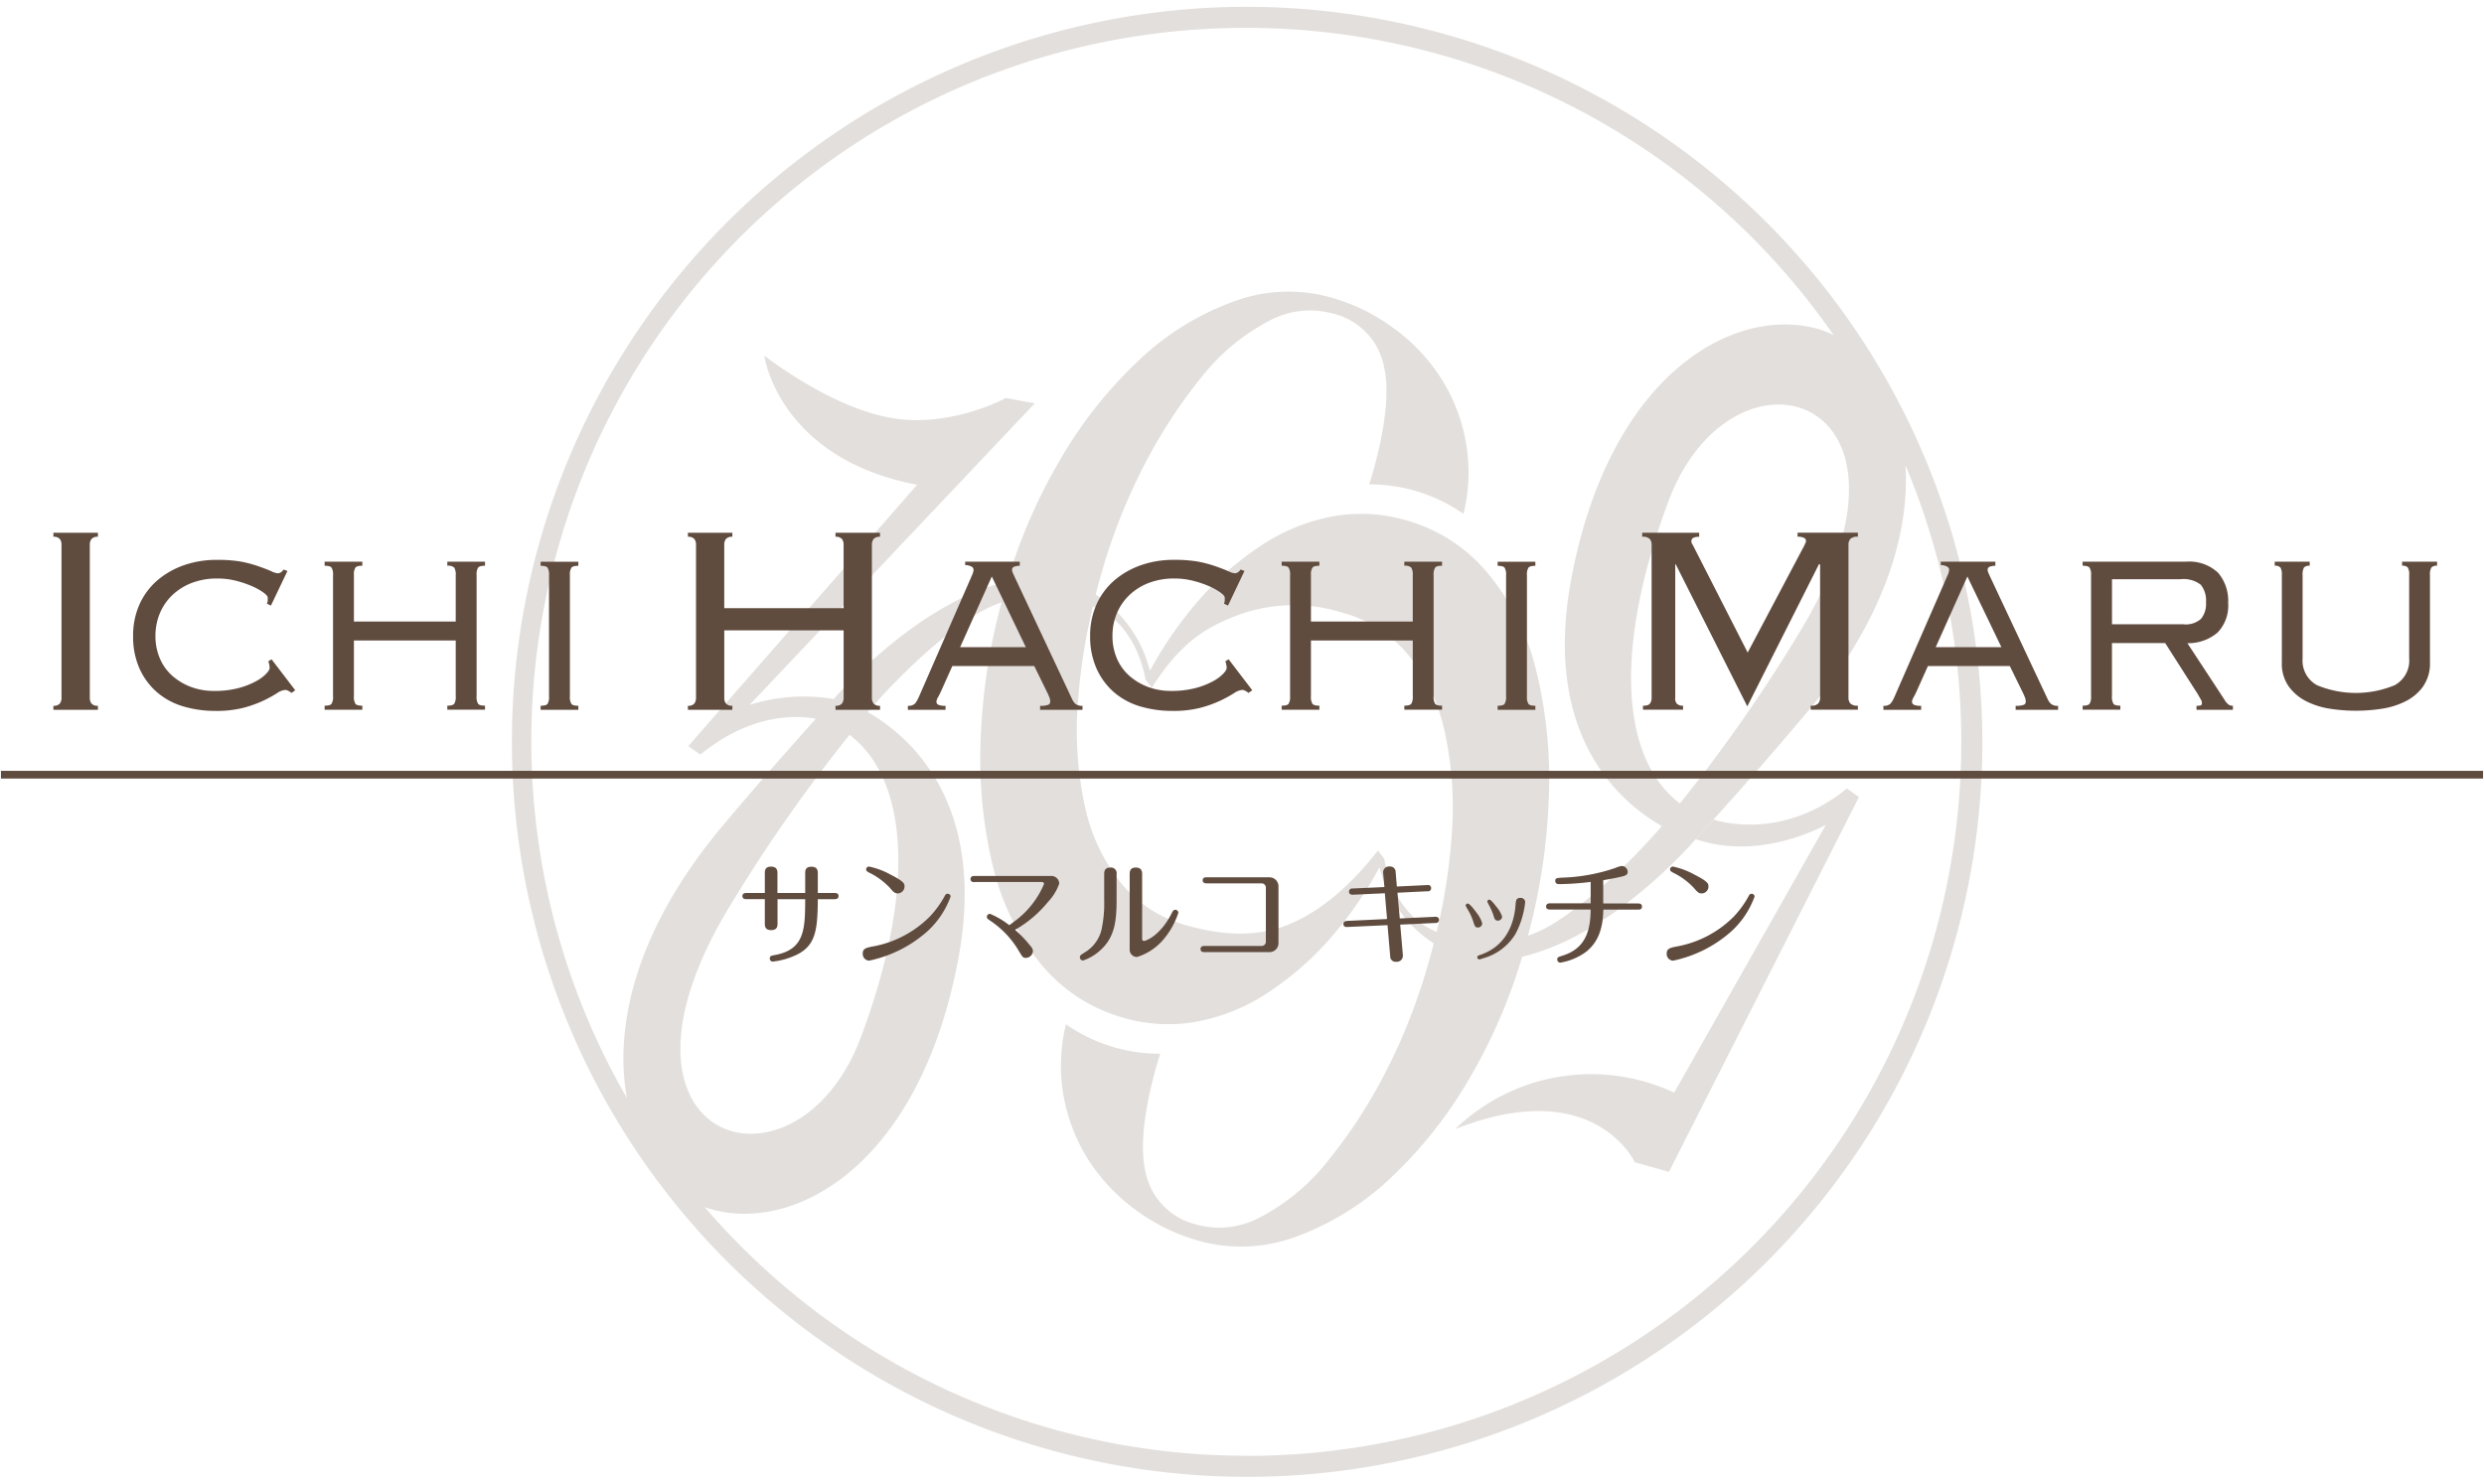 <svg xmlns="http://www.w3.org/2000/svg" xmlns:xlink="http://www.w3.org/1999/xlink" width="313" height="187" viewBox="0 0 313 187"><defs><clipPath id="a"><rect width="313" height="187" transform="translate(-0.395 -0.028)" fill="none"/></clipPath></defs><g transform="translate(0.122 0.873)"><g transform="translate(0.273 -0.845)" clip-path="url(#a)"><path d="M170.334,71.042l-19.113,33.767a24.664,24.664,0,0,0-27.6,4.592c17.533-6.933,22.641,4.189,22.641,4.189l4.3,1.2L174.5,67.547l-1.513-1.078c-8.424,6.875-16.818,3.918-16.818,3.918l-2.237,2.465c8.242,2.85,16.413-1.81,16.413-1.81Z" transform="translate(59.343 32.887)" fill="#e3dfdc"/><path d="M136.048,0a92.644,92.644,0,1,0,92.737,92.643A92.8,92.8,0,0,0,136.048,0m54.628,100.414c-7.257-5.459-8.531-19.064-1.464-38.042,8.009-21.49,34.137-13.662,17.126,15.483a198.246,198.246,0,0,1-15.662,22.559M136.048,2.658A90.047,90.047,0,0,1,210.04,41.383a11.29,11.29,0,0,0-1.456-.617C198.251,37.378,182.011,45.532,177,72.029c-3.749,19.863,6.178,28.269,11.393,31.235,0,0-6.6,7.875-13.532,12.217a16.459,16.459,0,0,1-3.335,1.608,76.712,76.712,0,0,0,2.612-17,57.52,57.52,0,0,0-1.552-16.339,30.2,30.2,0,0,0-6.052-12.276A20.583,20.583,0,0,0,156.3,64.76a20.243,20.243,0,0,0-9.484-.51A24.421,24.421,0,0,0,137.763,68a38.524,38.524,0,0,0-8.047,7.183,50.289,50.289,0,0,0-5.831,8.511,15.992,15.992,0,0,0-6.833-9.6c.2-.78.4-1.561.636-2.349a73.947,73.947,0,0,1,5.493-14,65.021,65.021,0,0,1,7.788-11.775,26.327,26.327,0,0,1,7.961-6.393,10.785,10.785,0,0,1,8.038-.906,8.571,8.571,0,0,1,6.448,6.827c.771,3.534-.154,8.685-1.466,13.3-.135.491-.289.944-.433,1.4a20.642,20.642,0,0,1,11.892,3.716,22.047,22.047,0,0,0,.377-8.569,22.4,22.4,0,0,0-3.132-8.4,23.331,23.331,0,0,0-5.966-6.374,24.409,24.409,0,0,0-7.769-3.87,19.844,19.844,0,0,0-12.471.443,34.4,34.4,0,0,0-11.836,7.3,55.281,55.281,0,0,0-10,12.585,69.075,69.075,0,0,0-6.7,15.414c-11.575,2.716-21.859,14.81-21.859,14.81a22.689,22.689,0,0,0-10.612.741l35.94-38.013-3.642-.673S98.874,53.09,91.4,51.839c-7.779-1.3-16.1-7.875-16.1-7.875s1.725,12.93,19.257,16.282L65.73,93.183l1.512,1.069c6.506-5.305,12.279-4.939,14.553-4.506-4,4.438-7.97,8.983-11.758,13.5-11.074,13.2-13.667,25.418-12.048,34.3A89.93,89.93,0,0,1,136.048,2.658m5.774,112.823q-5.639,2.528-13.446.261a16.038,16.038,0,0,1-8.116-5.286,23.038,23.038,0,0,1-4.549-9.619,45.193,45.193,0,0,1-.886-13.21,71.675,71.675,0,0,1,1.9-12.064c.4.182.809.385,1.195.6,4.579,2.618,5.407,8.617,5.407,8.617l.8,1.041c3.663-5.71,6.707-7.549,10.785-9.128a20.546,20.546,0,0,1,13.444-.261,16.155,16.155,0,0,1,8.116,5.287,23.139,23.139,0,0,1,4.558,9.619,44.8,44.8,0,0,1,.878,13.21,72.666,72.666,0,0,1-1.888,12.063c-.4-.182-.811-.384-1.186-.6-4.588-2.619-5.416-8.618-5.416-8.618l-.792-1.049q-5.161,6.615-10.784,9.128ZM87.5,129.8c-8,21.5-34.139,13.662-17.128-15.472A198.787,198.787,0,0,1,86.036,91.767c7.248,5.459,8.531,19.064,1.466,38.042Zm48.547,52.83A89.929,89.929,0,0,1,67.772,151.27c.116.049.24.1.356.135,10.342,3.4,26.573-4.766,31.594-31.263,3.75-19.863-6.187-28.269-11.391-31.244,0,0,6.6-7.886,13.532-12.227a16.618,16.618,0,0,1,3.335-1.608,76.738,76.738,0,0,0-2.622,17,57.9,57.9,0,0,0,1.552,16.339,30.468,30.468,0,0,0,6.052,12.276,20.642,20.642,0,0,0,10.235,6.71,20.207,20.207,0,0,0,9.475.511,24.362,24.362,0,0,0,9.049-3.756A38.532,38.532,0,0,0,147,116.965a48.964,48.964,0,0,0,5.822-8.511,15.994,15.994,0,0,0,6.833,9.6c-.2.78-.406,1.559-.637,2.349a73.7,73.7,0,0,1-5.493,14,64.586,64.586,0,0,1-7.788,11.775,26.341,26.341,0,0,1-7.96,6.393,10.825,10.825,0,0,1-8.038.915,8.577,8.577,0,0,1-6.448-6.826c-.762-3.534.154-8.685,1.465-13.3.145-.482.28-.944.434-1.4a20.638,20.638,0,0,1-11.884-3.718,22.084,22.084,0,0,0-.376,8.569,22.581,22.581,0,0,0,3.132,8.4,23.535,23.535,0,0,0,5.966,6.383,24.486,24.486,0,0,0,7.769,3.87,19.923,19.923,0,0,0,12.472-.433,34.7,34.7,0,0,0,11.835-7.3,55.082,55.082,0,0,0,10.005-12.583,69.131,69.131,0,0,0,6.688-15.416c11.586-2.714,21.859-14.808,21.859-14.808,4.761-5.218,9.512-10.619,14.014-15.982,9.811-11.709,12.963-22.636,12.423-31.158a89.978,89.978,0,0,1-83.041,124.86Z" transform="translate(20.611 0.829)" fill="#e3dfdc"/><path d="M4.46,66.531a.95.95,0,0,0,.809-.28,1.165,1.165,0,0,0,.212-.741V46.254a1.15,1.15,0,0,0-.212-.743.986.986,0,0,0-.809-.28v-.508h5.609v.508a.991.991,0,0,0-.809.28,1.179,1.179,0,0,0-.212.743V65.509a1.174,1.174,0,0,0,.212.741.99.99,0,0,0,.809.28v.51H4.46Z" transform="translate(1.874 22.399)" fill="#604c3f"/><path d="M28.112,52.515a1.394,1.394,0,0,0,.087-.336v-.385c0-.173-.184-.385-.55-.655a8.036,8.036,0,0,0-1.465-.809,13.259,13.259,0,0,0-2.044-.683,9.586,9.586,0,0,0-2.274-.27,8.874,8.874,0,0,0-3.267.569,7.439,7.439,0,0,0-2.468,1.568,6.856,6.856,0,0,0-1.552,2.311,7.379,7.379,0,0,0-.529,2.8,7.107,7.107,0,0,0,.529,2.763A6.149,6.149,0,0,0,16.1,61.575a7.634,7.634,0,0,0,2.36,1.445,8.2,8.2,0,0,0,3.019.529,11.779,11.779,0,0,0,2.948-.338,9.942,9.942,0,0,0,2.188-.827,5.285,5.285,0,0,0,1.359-.972c.308-.319.462-.568.462-.741a2.045,2.045,0,0,0-.173-.848l.422-.259,2.979,3.9L31.2,63.8a2.81,2.81,0,0,0-.51-.319.96.96,0,0,0-.3-.058,2.224,2.224,0,0,0-1.042.424,15.592,15.592,0,0,1-1.716.934,14.761,14.761,0,0,1-2.524.9,13.664,13.664,0,0,1-3.5.385,14.169,14.169,0,0,1-4.057-.568,8.938,8.938,0,0,1-3.3-1.782,8.57,8.57,0,0,1-2.207-2.984,9.8,9.8,0,0,1-.809-4.073,9.592,9.592,0,0,1,.829-4.072,8.722,8.722,0,0,1,2.274-3.015,10.432,10.432,0,0,1,3.354-1.887,12.3,12.3,0,0,1,4.078-.654,17.472,17.472,0,0,1,3.016.21,15.4,15.4,0,0,1,2.467.674c.569.2,1.032.385,1.4.548a2.232,2.232,0,0,0,.848.261.892.892,0,0,0,.674-.473l.511.173L28.6,52.794l-.511-.249Z" transform="translate(5.142 23.511)" fill="#604c3f"/><path d="M46.86,65.1q.189.231.867.231v.51H42.976v-.51q.678,0,.867-.231a1.637,1.637,0,0,0,.193-.953V57.111H31.208v7.038a1.625,1.625,0,0,0,.193.953q.187.231.867.231v.51H27.516v-.51q.68,0,.869-.231a1.639,1.639,0,0,0,.191-.953V48.878a1.639,1.639,0,0,0-.191-.953q-.189-.231-.869-.231v-.51h4.752v.51q-.68,0-.867.231a1.648,1.648,0,0,0-.193.953v5.854H44.036V48.878a1.637,1.637,0,0,0-.193-.953,1.154,1.154,0,0,0-.867-.231v-.51h4.751v.51q-.678,0-.867.231a1.647,1.647,0,0,0-.193.953V64.149a1.625,1.625,0,0,0,.193.953" transform="translate(12.993 23.586)" fill="#604c3f"/><path d="M45.878,65.339q.68,0,.867-.231a1.625,1.625,0,0,0,.193-.953V48.884a1.625,1.625,0,0,0-.193-.953q-.187-.231-.867-.231v-.51H50.63v.51q-.68,0-.869.231a1.66,1.66,0,0,0-.193.953V64.155a1.637,1.637,0,0,0,.193.953q.189.231.869.231v.51H45.878Z" transform="translate(21.849 23.589)" fill="#604c3f"/><path d="M81.8,66.251a.976.976,0,0,0,.809.279v.511H77V66.53a.956.956,0,0,0,.809-.279,1.162,1.162,0,0,0,.212-.741V57.027H62.983V65.51a1.162,1.162,0,0,0,.212.741A.986.986,0,0,0,64,66.53v.511H58.4V66.53a.958.958,0,0,0,.809-.279,1.162,1.162,0,0,0,.212-.741V46.253a1.143,1.143,0,0,0-.212-.741.986.986,0,0,0-.809-.28v-.51H64v.51a.982.982,0,0,0-.809.28,1.162,1.162,0,0,0-.212.741v7.972H78.018V46.253a1.143,1.143,0,0,0-.212-.741.984.984,0,0,0-.809-.28v-.51h5.609v.51a.984.984,0,0,0-.809.28,1.162,1.162,0,0,0-.212.741V65.51a1.162,1.162,0,0,0,.212.741" transform="translate(27.886 22.399)" fill="#604c3f"/><path d="M77.1,65.343a1.112,1.112,0,0,0,.916-.3,3.479,3.479,0,0,0,.443-.76l6.707-15.358a2.114,2.114,0,0,0,.212-.722.483.483,0,0,0-.231-.385,1.793,1.793,0,0,0-.829-.212v-.424H91.2v.511a2.18,2.18,0,0,0-.655.105.4.4,0,0,0-.319.4.994.994,0,0,0,.105.424c.068.144.135.279.194.424l7.257,15.443a2.06,2.06,0,0,0,.385.578,1.254,1.254,0,0,0,.934.28v.51H93.759v-.51a2.631,2.631,0,0,0,1.021-.126.4.4,0,0,0,.251-.385,1.343,1.343,0,0,0-.087-.51c-.058-.144-.116-.279-.173-.424l-1.745-3.562H82.7l-1.447,3.225c-.116.251-.231.491-.366.722a1.3,1.3,0,0,0-.193.548.416.416,0,0,0,.251.385,2.161,2.161,0,0,0,.9.126v.51H77.1v-.51Zm6.583-7.385h8.279l-4.288-8.906Z" transform="translate(36.905 23.586)" fill="#604c3f"/><path d="M109.466,52.515a1.393,1.393,0,0,0,.087-.336v-.385c0-.173-.184-.385-.55-.655a7.986,7.986,0,0,0-1.465-.809,13.206,13.206,0,0,0-2.044-.683,9.568,9.568,0,0,0-2.274-.27,8.874,8.874,0,0,0-3.267.569,7.439,7.439,0,0,0-2.468,1.568,6.856,6.856,0,0,0-1.552,2.311,7.351,7.351,0,0,0-.529,2.8,7.081,7.081,0,0,0,.529,2.763,6.149,6.149,0,0,0,1.522,2.185,7.624,7.624,0,0,0,2.361,1.445,8.187,8.187,0,0,0,3.018.529,11.779,11.779,0,0,0,2.948-.338,9.913,9.913,0,0,0,2.188-.827,5.285,5.285,0,0,0,1.359-.972c.308-.319.462-.568.462-.741a2.021,2.021,0,0,0-.173-.848l.424-.259,2.978,3.9-.471.338a2.808,2.808,0,0,0-.511-.319.952.952,0,0,0-.3-.058,2.224,2.224,0,0,0-1.042.424,15.692,15.692,0,0,1-1.715.934,14.826,14.826,0,0,1-2.526.9,13.664,13.664,0,0,1-3.5.385,14.161,14.161,0,0,1-4.057-.568,8.949,8.949,0,0,1-3.3-1.782A8.571,8.571,0,0,1,93.4,60.729a9.8,9.8,0,0,1-.809-4.073,9.592,9.592,0,0,1,.829-4.072,8.721,8.721,0,0,1,2.274-3.015,10.432,10.432,0,0,1,3.354-1.887,12.3,12.3,0,0,1,4.078-.654,17.473,17.473,0,0,1,3.016.21,15.36,15.36,0,0,1,2.467.674c.569.2,1.032.385,1.4.548a2.232,2.232,0,0,0,.848.261.892.892,0,0,0,.674-.473l.511.173-2.081,4.371-.511-.249Z" transform="translate(44.378 23.511)" fill="#604c3f"/><path d="M128.215,65.1q.187.231.867.231v.51H124.33v-.51q.68,0,.869-.231a1.637,1.637,0,0,0,.193-.953V57.111H112.562v7.038a1.637,1.637,0,0,0,.193.953q.189.231.869.231v.51h-4.752v-.51q.68,0,.867-.231a1.625,1.625,0,0,0,.193-.953V48.878a1.625,1.625,0,0,0-.193-.953q-.187-.231-.867-.231v-.51h4.752v.51q-.68,0-.869.231a1.66,1.66,0,0,0-.193.953v5.854h12.829V48.878a1.637,1.637,0,0,0-.193-.953,1.155,1.155,0,0,0-.869-.231v-.51h4.752v.51q-.68,0-.867.231a1.648,1.648,0,0,0-.193.953V64.149a1.625,1.625,0,0,0,.193.953" transform="translate(52.231 23.586)" fill="#604c3f"/><path d="M127.232,65.339q.68,0,.869-.231a1.637,1.637,0,0,0,.193-.953V48.884a1.637,1.637,0,0,0-.193-.953q-.189-.231-.869-.231v-.51h4.752v.51q-.68,0-.867.231a1.648,1.648,0,0,0-.193.953V64.155a1.625,1.625,0,0,0,.193.953q.187.231.867.231v.51h-4.752Z" transform="translate(61.086 23.589)" fill="#604c3f"/><path d="M139.608,66.533c.454,0,.752-.087.886-.279a1.17,1.17,0,0,0,.212-.743V46.255a1.1,1.1,0,0,0-.231-.741,1.238,1.238,0,0,0-.955-.279v-.51H146.7v.51q-.985,0-.984.548a.73.73,0,0,0,.173.471l6.921,13.576,7.18-13.576A1.462,1.462,0,0,1,160.1,46a.635.635,0,0,0,.059-.259.416.416,0,0,0-.233-.357,1.573,1.573,0,0,0-.829-.154v-.51h7.6v.51a1.234,1.234,0,0,0-.955.28,1.117,1.117,0,0,0-.231.741V65.5a1.117,1.117,0,0,0,.231.741,1.235,1.235,0,0,0,.955.279v.511h-5.947v-.511a1.2,1.2,0,0,0,.955-.279,1.117,1.117,0,0,0,.231-.741V48.75l-.126-.087L152.764,66.61l-9.041-17.948-.039.087V65.5a1.015,1.015,0,0,0,.173.741.975.975,0,0,0,.811.279v.511h-5.052v-.511Z" transform="translate(67.013 22.395)" fill="#604c3f"/><path d="M160.033,65.343a1.112,1.112,0,0,0,.916-.3,3.476,3.476,0,0,0,.443-.76L168.1,48.926a2.114,2.114,0,0,0,.212-.722.483.483,0,0,0-.231-.385,1.793,1.793,0,0,0-.829-.212v-.424h6.882v.511a2.2,2.2,0,0,0-.657.105.4.4,0,0,0-.317.4.994.994,0,0,0,.105.424c.068.144.135.279.193.424l7.257,15.443a2.1,2.1,0,0,0,.387.578,1.254,1.254,0,0,0,.934.28v.51h-5.348v-.51a2.631,2.631,0,0,0,1.021-.126.4.4,0,0,0,.251-.385,1.343,1.343,0,0,0-.087-.51c-.058-.144-.116-.279-.173-.424l-1.745-3.562H165.633l-1.447,3.225c-.116.251-.231.491-.366.722a1.3,1.3,0,0,0-.193.548.416.416,0,0,0,.251.385,2.161,2.161,0,0,0,.9.126v.51h-4.752v-.51Zm6.583-7.385h8.279l-4.288-8.906Z" transform="translate(76.901 23.586)" fill="#604c3f"/><path d="M180.845,65.1q.189.231.867.231v.51h-4.751v-.51q.68,0,.867-.231a1.625,1.625,0,0,0,.193-.953V48.878a1.625,1.625,0,0,0-.193-.953q-.187-.231-.867-.231v-.51h12.992a5.3,5.3,0,0,1,4.076,1.395A5.472,5.472,0,0,1,195.3,52.4a4.878,4.878,0,0,1-1.339,3.716,5.647,5.647,0,0,1-3.8,1.339l4.674,7.125a2.114,2.114,0,0,0,.511.617.969.969,0,0,0,.55.144v.51h-4.588v-.51a1.421,1.421,0,0,0,.578-.067c.067-.039.105-.135.105-.28a.8.8,0,0,0-.125-.422c-.087-.145-.2-.338-.338-.6l-4.164-6.528h-6.707v6.7a1.625,1.625,0,0,0,.193.953ZM189.7,55.079a2.883,2.883,0,0,0,2.169-.683,2.952,2.952,0,0,0,.636-2.08,3.184,3.184,0,0,0-.655-2.225,3.581,3.581,0,0,0-2.573-.7h-8.617v5.68H189.7Z" transform="translate(85.07 23.586)" fill="#604c3f"/><path d="M212.015,62.878a6.1,6.1,0,0,1-2.207,1.887,9.974,9.974,0,0,1-3.016.953,21.438,21.438,0,0,1-6.535,0,9.961,9.961,0,0,1-3.016-.953,6.184,6.184,0,0,1-2.207-1.887,4.957,4.957,0,0,1-.848-2.975V48.877a1.755,1.755,0,0,0-.173-.953.881.881,0,0,0-.723-.23v-.511H197.7v.511a.881.881,0,0,0-.723.23,1.776,1.776,0,0,0-.173.953V59.354a3.53,3.53,0,0,0,1.822,3.4,12.764,12.764,0,0,0,9.773,0,3.526,3.526,0,0,0,1.832-3.4V48.877a1.756,1.756,0,0,0-.173-.953.881.881,0,0,0-.723-.23v-.511h4.414v.511a.88.88,0,0,0-.723.23,1.776,1.776,0,0,0-.173.953V59.9A4.976,4.976,0,0,1,212,62.878Z" transform="translate(92.944 23.586)" fill="#604c3f"/><path d="M70.944,76.436V73.943c0-.289,0-.818.781-.818s.809.529.809.818v2.493h2.1c.156,0,.511,0,.511.385s-.356.394-.511.394h-2.1c-.028,3.7-.231,5.671-2.41,6.875a9.133,9.133,0,0,1-3.276.992.376.376,0,0,1-.366-.385c0-.328.182-.356.694-.452,3.729-.713,3.749-3.3,3.768-7.029H67.456v3.052c0,.3,0,.848-.8.848s-.8-.54-.8-.837V77.215H63.562c-.154,0-.531,0-.531-.385s.366-.394.531-.394h2.295V73.951c0-.3,0-.837.78-.837s.809.529.809.837v2.484h3.5Z" transform="translate(30.122 36.092)" fill="#604c3f"/><path d="M74.484,83.188A13.518,13.518,0,0,0,81.72,79.4a12.387,12.387,0,0,0,1.832-2.512c.086-.182.175-.356.414-.356a.363.363,0,0,1,.366.356,11.012,11.012,0,0,1-2.966,4.419,15.983,15.983,0,0,1-7.306,3.66.849.849,0,0,1-.8-.906c0-.626.454-.722,1.226-.876m2.149-7.443a8.946,8.946,0,0,0-2.563-1.868c-.234-.126-.387-.212-.387-.414a.369.369,0,0,1,.356-.357,9.643,9.643,0,0,1,2.71,1.011c1.715.876,1.773,1.137,1.773,1.5a.87.87,0,0,1-.811.876c-.422,0-.54-.126-1.078-.752" transform="translate(35.055 36.089)" fill="#604c3f"/><path d="M82.952,74.686c-.154,0-.531,0-.531-.385s.366-.394.531-.394h9.59a.991.991,0,0,1,1.06.962,6.433,6.433,0,0,1-1.417,2.311A14.833,14.833,0,0,1,88.031,80.7a13.259,13.259,0,0,1,1.783,1.838c.279.328.471.531.471.848a.906.906,0,0,1-.9.848c-.356,0-.414-.107-.906-.925a11.7,11.7,0,0,0-3.517-3.726c-.338-.231-.482-.308-.482-.52a.394.394,0,0,1,.394-.384,10.152,10.152,0,0,1,2.429,1.433c.173-.125.935-.683,1.079-.808a11.218,11.218,0,0,0,3.306-4.391.249.249,0,0,0-.279-.242H82.962Z" transform="translate(39.474 36.474)" fill="#604c3f"/><path d="M96.345,77.216c0,2.716-.231,4.746-2.014,6.365a6.051,6.051,0,0,1-2.218,1.328.406.406,0,0,1-.394-.414c0-.212.067-.27.78-.713a4.608,4.608,0,0,0,1.928-2.677,15.61,15.61,0,0,0,.356-3.821V74.04c0-.289,0-.848.772-.848a.715.715,0,0,1,.79.837Zm3.209,4.8c0,.2,0,.424.251.424.231,0,2.053-.664,3.46-3.448.184-.356.261-.48.482-.48a.4.4,0,0,1,.385.365,9.964,9.964,0,0,1-2.051,3.572,7.178,7.178,0,0,1-3.153,2.013.919.919,0,0,1-.934-.992V74.04c0-.289,0-.848.771-.848s.8.548.8.837v7.982Z" transform="translate(43.958 36.13)" fill="#604c3f"/><path d="M110.6,74.027a1.135,1.135,0,0,1,1.195,1.165v7.087a1.131,1.131,0,0,1-1.195,1.174h-8.116c-.154,0-.51,0-.51-.385s.356-.394.51-.394h7.152a.531.531,0,0,0,.568-.568v-6.75a.539.539,0,0,0-.568-.568h-6.863c-.154,0-.529,0-.529-.385s.356-.385.529-.385h7.835Z" transform="translate(48.907 36.527)" fill="#604c3f"/><path d="M121.607,84.286a.74.74,0,0,1-.809.818.68.68,0,0,1-.781-.711l-.336-3.9-5.089.231c-.27.019-.473-.116-.473-.366,0-.319.242-.385.454-.4l5.05-.24-.28-3.245-4.067.184c-.414.009-.452-.3-.452-.385a.4.4,0,0,1,.452-.4l4.01-.182-.154-1.771a.732.732,0,0,1,.79-.818.687.687,0,0,1,.781.692l.154,1.829,3.826-.182a.4.4,0,1,1,.019.78l-3.768.184.289,3.245,4.482-.212c.27-.01.471.125.471.385a.4.4,0,0,1-.443.394l-4.453.212.338,3.851Z" transform="translate(54.761 36.089)" fill="#604c3f"/><path d="M125.508,78.871a7.57,7.57,0,0,0-.771-1.694,2.612,2.612,0,0,1-.221-.424.266.266,0,0,1,.259-.27c.289,0,1.128,1.175,1.195,1.272a3.68,3.68,0,0,1,.627,1.223.534.534,0,0,1-.531.529c-.356,0-.414-.2-.559-.626Zm6.5-2.532a11.006,11.006,0,0,1-1.235,4.005,6.928,6.928,0,0,1-4.1,3.052,1.692,1.692,0,0,1-.443.125.256.256,0,0,1-.251-.259c0-.182.105-.212.4-.317,4.027-1.377,4.336-5.324,4.423-6.316.039-.52.068-.858.608-.858a.564.564,0,0,1,.606.578Zm-3.971,1.694a8.791,8.791,0,0,0-.569-1.319,2.992,2.992,0,0,1-.231-.482.256.256,0,0,1,.261-.24c.2,0,.674.617.848.848a3.767,3.767,0,0,1,.762,1.29.543.543,0,0,1-.492.51c-.385,0-.424-.144-.588-.6Z" transform="translate(59.776 37.373)" fill="#604c3f"/><path d="M138.568,77.78h4.356c.144,0,.51,0,.51.394s-.356.385-.51.385h-4.356c-.058,1.377-.173,3.746-2.188,5.324a7.607,7.607,0,0,1-3.239,1.358.388.388,0,0,1-.385-.394c0-.289.116-.308.694-.5,2.969-.925,3.489-3.294,3.518-5.8h-5.108c-.144,0-.51,0-.51-.385s.356-.4.51-.4h5.108V75.065a34.374,34.374,0,0,1-3.98.28c-.328,0-.482-.154-.482-.4,0-.326.1-.384.964-.422A22.8,22.8,0,0,0,140.09,73.3a2.775,2.775,0,0,1,.82-.242.758.758,0,0,1,.722.741c0,.377-.231.482-1.021.655-.82.182-1.561.308-2.062.394V77.77Z" transform="translate(63.072 36.067)" fill="#604c3f"/><path d="M142.826,83.188a13.516,13.516,0,0,0,7.238-3.784,12.387,12.387,0,0,0,1.832-2.512c.086-.182.173-.356.414-.356a.364.364,0,0,1,.366.356,11.005,11.005,0,0,1-2.968,4.419,15.97,15.97,0,0,1-7.306,3.66.848.848,0,0,1-.8-.906c0-.626.452-.722,1.223-.876m2.149-7.443a8.885,8.885,0,0,0-2.563-1.868c-.231-.126-.385-.212-.385-.414a.368.368,0,0,1,.356-.357,9.642,9.642,0,0,1,2.708,1.011c1.716.876,1.774,1.137,1.774,1.5a.868.868,0,0,1-.809.876c-.425,0-.541-.126-1.081-.752" transform="translate(68.017 36.089)" fill="#604c3f"/><rect width="312.764" height="0.972" transform="translate(-0.277 97.131)" fill="#604c3f"/></g></g></svg>